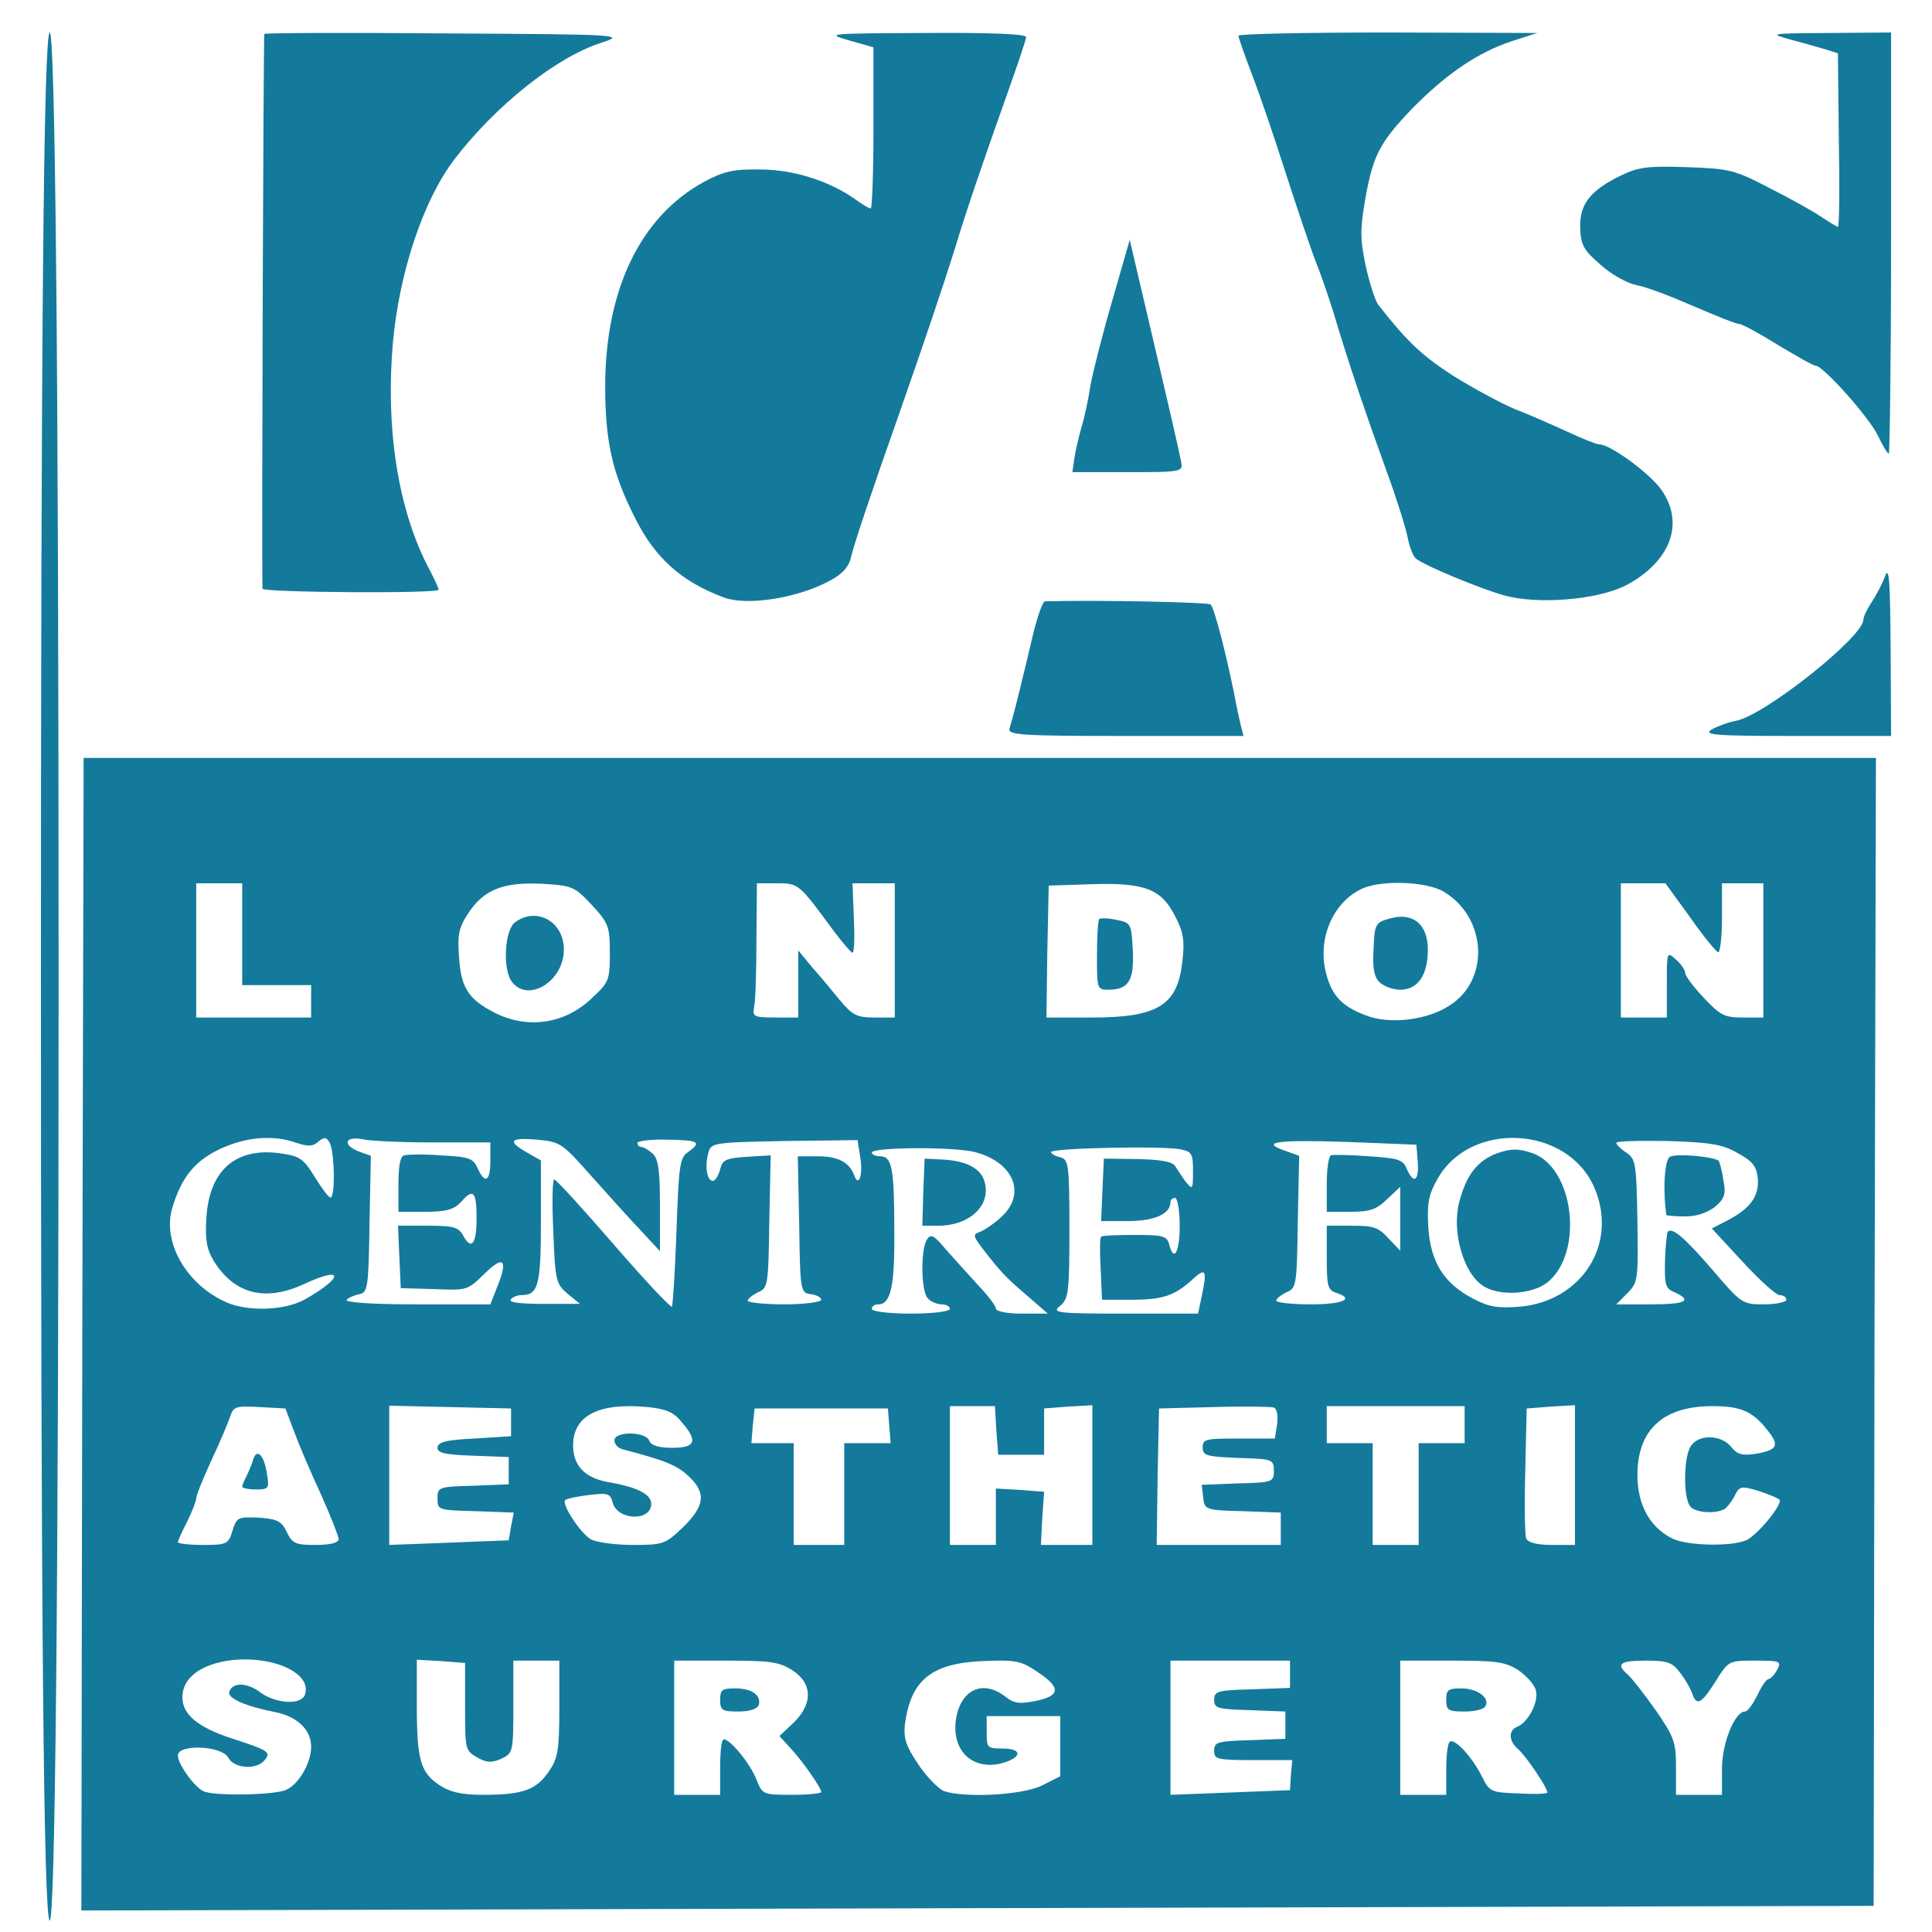 <svg width="44" height="44" viewBox="0 0 44 44" fill="none" xmlns="http://www.w3.org/2000/svg">
<g clip-path="url(#clip0)">
<path fill-rule="evenodd" clip-rule="evenodd" d="M0.932 22.24C0.932 7.97 0.992 0.74 1.133 0.74C1.254 0.74 1.335 7.97 1.335 22.24C1.335 36.5 1.254 43.74 1.133 43.74C0.992 43.74 0.932 36.5 0.932 22.24Z" fill="#137A9C"/>
<path fill-rule="evenodd" clip-rule="evenodd" d="M1.874 30.38L1.905 17.261H22.314H42.723L42.691 30.328L42.671 43.405L22.262 43.457L1.853 43.51L1.874 30.38ZM4.626 40.791C4.406 40.675 4.051 40.17 4.051 39.98C4.051 39.717 5.045 39.748 5.202 40.033C5.327 40.275 5.84 40.317 6.029 40.085C6.175 39.906 6.123 39.864 5.275 39.59C4.501 39.337 4.155 39.042 4.155 38.663C4.145 38.21 4.584 37.894 5.275 37.809C6.259 37.704 7.128 38.125 6.939 38.61C6.845 38.831 6.28 38.8 5.935 38.547C5.631 38.315 5.296 38.305 5.223 38.526C5.171 38.673 5.568 38.852 6.249 38.989C6.761 39.084 7.086 39.39 7.086 39.78C7.086 40.159 6.793 40.654 6.5 40.77C6.196 40.886 4.846 40.907 4.626 40.791ZM10.006 40.654C9.577 40.37 9.493 40.075 9.493 38.852V37.799L10.037 37.83L10.592 37.873V38.863C10.592 39.833 10.592 39.864 10.864 40.022C11.084 40.149 11.199 40.149 11.419 40.054C11.68 39.927 11.691 39.906 11.691 38.874V37.82H12.214H12.738V38.905C12.738 39.864 12.706 40.043 12.497 40.349C12.214 40.76 11.911 40.876 11.011 40.876C10.498 40.876 10.247 40.812 10.006 40.654ZM15.354 39.348V37.82H16.516C17.51 37.82 17.73 37.841 18.033 38.031C18.504 38.326 18.525 38.8 18.065 39.242L17.751 39.538L18.002 39.811C18.285 40.117 18.703 40.718 18.703 40.812C18.703 40.844 18.4 40.876 18.033 40.876C17.374 40.876 17.363 40.865 17.227 40.528C17.091 40.17 16.631 39.611 16.484 39.611C16.432 39.611 16.401 39.896 16.401 40.243V40.876H15.877H15.354V39.348ZM16.401 38.715C16.401 38.484 16.442 38.452 16.746 38.452C17.123 38.452 17.343 38.61 17.28 38.831C17.248 38.916 17.081 38.979 16.819 38.979C16.442 38.979 16.401 38.947 16.401 38.715ZM21.498 40.791C21.372 40.739 21.1 40.465 20.912 40.18C20.629 39.759 20.577 39.59 20.608 39.274C20.744 38.262 21.205 37.883 22.377 37.83C23.13 37.799 23.245 37.82 23.622 38.073C24.166 38.431 24.156 38.621 23.591 38.737C23.224 38.81 23.099 38.8 22.9 38.642C22.398 38.252 21.906 38.463 21.78 39.105C21.644 39.843 22.126 40.328 22.806 40.159C23.277 40.033 23.298 39.822 22.837 39.822C22.481 39.822 22.471 39.801 22.471 39.453V39.084H23.308H24.146V39.769V40.454L23.727 40.665C23.277 40.886 21.969 40.95 21.498 40.791ZM26.657 39.348V37.82H28.018H29.379V38.125V38.441L28.51 38.473C27.725 38.494 27.652 38.515 27.652 38.715C27.652 38.905 27.725 38.926 28.458 38.947L29.274 38.979V39.295V39.601L28.458 39.632C27.725 39.653 27.652 39.674 27.652 39.875C27.652 40.064 27.715 40.085 28.541 40.085H29.431L29.399 40.423L29.379 40.77L28.018 40.823L26.657 40.876V39.348ZM31.89 39.348V37.82H33.052C34.047 37.82 34.266 37.841 34.57 38.031C34.758 38.157 34.947 38.368 34.978 38.494C35.051 38.758 34.8 39.232 34.549 39.327C34.35 39.411 34.361 39.653 34.57 39.833C34.737 39.969 35.24 40.707 35.24 40.823C35.24 40.855 34.936 40.865 34.58 40.844C33.952 40.823 33.921 40.802 33.753 40.465C33.534 40.022 33.136 39.59 33.021 39.664C32.968 39.696 32.937 39.98 32.937 40.296V40.876H32.414H31.89V39.348ZM32.937 38.715C32.937 38.484 32.979 38.452 33.282 38.452C33.649 38.452 33.942 38.673 33.827 38.863C33.795 38.926 33.586 38.979 33.356 38.979C32.979 38.979 32.937 38.947 32.937 38.715ZM38.17 40.243C38.17 39.674 38.128 39.559 37.699 38.937C37.438 38.568 37.155 38.21 37.071 38.136C36.789 37.894 36.893 37.82 37.479 37.82C37.961 37.82 38.076 37.851 38.254 38.083C38.38 38.241 38.495 38.452 38.536 38.557C38.631 38.863 38.746 38.81 39.07 38.294C39.363 37.82 39.374 37.82 39.97 37.82C40.546 37.82 40.577 37.83 40.473 38.031C40.41 38.147 40.316 38.241 40.274 38.241C40.232 38.241 40.117 38.399 40.023 38.61C39.918 38.81 39.803 38.979 39.74 38.979C39.51 38.979 39.217 39.696 39.217 40.275V40.876H38.694H38.17V40.243ZM4.051 35.122C4.051 35.091 4.145 34.88 4.26 34.659C4.375 34.427 4.469 34.184 4.469 34.121C4.469 34.058 4.626 33.668 4.815 33.257C5.014 32.836 5.202 32.383 5.244 32.256C5.317 32.035 5.369 32.014 5.914 32.045L6.5 32.077L6.699 32.604C6.803 32.888 7.075 33.531 7.306 34.026C7.525 34.511 7.703 34.975 7.714 35.048C7.714 35.133 7.536 35.185 7.19 35.185C6.73 35.185 6.657 35.154 6.531 34.89C6.416 34.648 6.322 34.595 5.903 34.564C5.422 34.543 5.39 34.553 5.296 34.859C5.202 35.164 5.171 35.185 4.626 35.185C4.302 35.185 4.051 35.154 4.051 35.122ZM5.516 33.858C5.516 33.837 5.558 33.721 5.61 33.626C5.662 33.52 5.736 33.352 5.767 33.236C5.851 32.973 6.018 33.141 6.081 33.573C6.133 33.9 6.123 33.921 5.83 33.921C5.652 33.921 5.516 33.889 5.516 33.858ZM8.865 33.594V32.014L10.247 32.045L11.639 32.077V32.393V32.709L10.801 32.762C10.142 32.793 9.964 32.846 9.964 32.973C9.964 33.089 10.131 33.131 10.77 33.152L11.586 33.183V33.499V33.805L10.77 33.837C9.985 33.858 9.964 33.868 9.964 34.132C9.964 34.385 9.974 34.395 10.833 34.416L11.701 34.448L11.639 34.764L11.586 35.08L10.226 35.133L8.865 35.185V33.594ZM13.46 35.059C13.219 34.922 12.779 34.248 12.874 34.163C12.905 34.132 13.146 34.079 13.418 34.047C13.847 33.995 13.899 34.016 13.952 34.216C14.056 34.627 14.831 34.659 14.831 34.248C14.831 34.026 14.506 33.868 13.847 33.752C13.313 33.657 13.052 33.373 13.052 32.92C13.052 32.235 13.638 31.94 14.747 32.045C15.166 32.087 15.344 32.161 15.521 32.383C15.898 32.815 15.846 32.973 15.312 32.973C14.998 32.973 14.831 32.92 14.789 32.815C14.705 32.593 13.993 32.593 13.993 32.804C13.993 32.888 14.067 32.973 14.171 33.004C15.176 33.268 15.417 33.373 15.678 33.615C16.087 33.995 16.055 34.29 15.563 34.775C15.155 35.164 15.113 35.185 14.412 35.185C14.004 35.185 13.575 35.122 13.46 35.059ZM18.075 34.026V32.867H17.594H17.112L17.144 32.467L17.186 32.077H18.703H20.221L20.252 32.467L20.284 32.867H19.75H19.227V34.026V35.185H18.651H18.075V34.026ZM21.634 33.605V32.024H22.146H22.659L22.691 32.572L22.733 33.131H23.256H23.779V32.604V32.077L24.323 32.035L24.878 32.003V33.594V35.185H24.292H23.706L23.737 34.574L23.779 33.974L23.224 33.931L22.68 33.9V34.543V35.185H22.157H21.634V33.605ZM26.364 33.626L26.396 32.077L27.641 32.045C28.332 32.024 28.95 32.035 29.012 32.056C29.086 32.087 29.107 32.245 29.086 32.435L29.033 32.762H28.206C27.463 32.762 27.39 32.772 27.39 32.962C27.39 33.152 27.474 33.173 28.196 33.204C28.981 33.225 29.012 33.236 29.012 33.499C29.012 33.752 28.981 33.763 28.186 33.784L27.369 33.816L27.401 34.1C27.432 34.385 27.453 34.395 28.301 34.416L29.169 34.448V34.817V35.185H27.756H26.343L26.364 33.626ZM31.262 34.026V32.867H30.739H30.216V32.446V32.024H31.786H33.356V32.446V32.867H32.832H32.309V34.026V35.185H31.786H31.262V34.026ZM34.758 35.038C34.727 34.964 34.716 34.269 34.737 33.489L34.769 32.077L35.313 32.035L35.868 32.003V33.594V35.185H35.344C35.009 35.185 34.8 35.133 34.758 35.038ZM38.086 35.038C37.574 34.785 37.291 34.269 37.291 33.594C37.291 32.551 37.888 32.014 39.028 32.024C39.646 32.024 39.928 32.151 40.253 32.572C40.535 32.92 40.483 33.025 39.981 33.11C39.677 33.152 39.573 33.131 39.426 32.952C39.206 32.678 38.704 32.656 38.516 32.92C38.338 33.162 38.327 34.142 38.505 34.321C38.641 34.458 39.091 34.479 39.28 34.364C39.342 34.321 39.447 34.184 39.51 34.058C39.614 33.847 39.656 33.837 40.044 33.953C40.263 34.026 40.483 34.111 40.525 34.153C40.609 34.227 40.127 34.848 39.824 35.048C39.562 35.228 38.442 35.217 38.086 35.038ZM19.855 29.811C19.855 29.748 19.917 29.706 20.001 29.706C20.284 29.706 20.378 29.305 20.367 28.052C20.367 26.597 20.315 26.334 20.043 26.334C19.938 26.334 19.855 26.292 19.855 26.25C19.855 26.123 21.728 26.113 22.209 26.239C23.088 26.471 23.381 27.188 22.806 27.714C22.649 27.862 22.429 28.009 22.325 28.052C22.146 28.115 22.157 28.146 22.398 28.462C22.816 29 22.911 29.095 23.402 29.516L23.863 29.917H23.266C22.931 29.917 22.68 29.864 22.68 29.801C22.68 29.738 22.492 29.495 22.262 29.253C22.031 29 21.707 28.642 21.529 28.441C21.267 28.125 21.194 28.094 21.11 28.231C20.964 28.452 20.974 29.421 21.131 29.569C21.194 29.643 21.341 29.706 21.445 29.706C21.54 29.706 21.634 29.748 21.634 29.811C21.634 29.864 21.267 29.917 20.744 29.917C20.221 29.917 19.855 29.864 19.855 29.811ZM21.027 27.145L21.058 26.387L21.477 26.408C22.021 26.439 22.356 26.618 22.429 26.935C22.565 27.461 22.073 27.915 21.372 27.915H21.006L21.027 27.145ZM24.146 29.738C24.334 29.579 24.355 29.442 24.355 27.988C24.355 26.503 24.334 26.408 24.146 26.355C24.03 26.334 23.936 26.271 23.936 26.239C23.936 26.144 26.511 26.092 26.888 26.176C27.149 26.229 27.17 26.281 27.17 26.682C27.17 27.093 27.16 27.103 27.003 26.913C26.919 26.798 26.814 26.629 26.762 26.555C26.71 26.46 26.438 26.408 25.914 26.397L25.14 26.387L25.108 27.093L25.077 27.809H25.695C26.302 27.809 26.657 27.641 26.657 27.377C26.657 27.325 26.699 27.282 26.762 27.282C26.814 27.282 26.867 27.556 26.867 27.915C26.867 28.526 26.731 28.758 26.626 28.336C26.574 28.146 26.48 28.125 25.841 28.125C25.443 28.125 25.098 28.136 25.077 28.168C25.046 28.189 25.046 28.515 25.067 28.905L25.098 29.601H25.778C26.48 29.601 26.752 29.506 27.149 29.147C27.453 28.863 27.495 28.916 27.38 29.464L27.285 29.917H25.611C24.041 29.917 23.947 29.896 24.146 29.738ZM5.191 29.674C4.26 29.284 3.684 28.294 3.925 27.504C4.134 26.808 4.438 26.439 5.014 26.165C5.61 25.891 6.228 25.839 6.751 26.028C7.013 26.113 7.117 26.113 7.243 26.007C7.379 25.891 7.431 25.891 7.504 26.018C7.62 26.197 7.641 27.282 7.525 27.272C7.484 27.272 7.327 27.061 7.17 26.808C6.918 26.397 6.835 26.334 6.416 26.271C5.38 26.113 4.762 26.64 4.7 27.746C4.668 28.241 4.71 28.452 4.867 28.715C5.338 29.474 6.039 29.653 6.929 29.242C7.829 28.821 7.839 29.084 6.95 29.59C6.5 29.843 5.683 29.875 5.191 29.674ZM13.973 28.336C13.271 27.525 12.664 26.861 12.622 26.861C12.581 26.861 12.57 27.388 12.601 28.041C12.643 29.169 12.664 29.242 12.926 29.464L13.209 29.695H12.382C11.869 29.695 11.597 29.664 11.628 29.601C11.67 29.537 11.785 29.495 11.879 29.495C12.256 29.495 12.319 29.274 12.319 27.83V26.429L12.005 26.25C11.544 25.986 11.607 25.902 12.235 25.955C12.758 26.007 12.8 26.028 13.46 26.776C13.836 27.198 14.339 27.756 14.59 28.02L15.03 28.494V27.472C15.03 26.682 14.998 26.408 14.873 26.281C14.778 26.197 14.663 26.123 14.611 26.123C14.559 26.123 14.517 26.081 14.517 26.028C14.517 25.986 14.82 25.944 15.187 25.955C15.919 25.965 15.992 26.007 15.668 26.239C15.48 26.366 15.459 26.545 15.406 28.041C15.375 28.958 15.323 29.727 15.302 29.759C15.27 29.78 14.674 29.147 13.973 28.336ZM33.555 29.579C32.885 29.232 32.581 28.747 32.529 27.957C32.498 27.409 32.529 27.219 32.738 26.85C33.481 25.523 35.69 25.628 36.307 27.04C36.862 28.315 36.035 29.632 34.612 29.759C34.099 29.801 33.9 29.759 33.555 29.579ZM33.774 29.284C33.324 28.989 33.063 28.052 33.23 27.388C33.398 26.745 33.649 26.429 34.109 26.26C34.423 26.155 34.58 26.155 34.894 26.26C35.847 26.587 36.077 28.515 35.25 29.2C34.894 29.485 34.141 29.527 33.774 29.284ZM7.892 29.601C7.934 29.558 8.07 29.495 8.185 29.474C8.373 29.432 8.394 29.337 8.415 27.883L8.446 26.323L8.185 26.229C7.798 26.081 7.839 25.87 8.248 25.944C8.425 25.986 9.158 26.018 9.87 26.018H11.168V26.439C11.168 26.913 11.042 26.977 10.874 26.597C10.77 26.376 10.676 26.345 10.048 26.313C9.65 26.281 9.273 26.292 9.2 26.313C9.116 26.334 9.074 26.566 9.074 26.977V27.598H9.681C10.163 27.598 10.33 27.546 10.487 27.388C10.78 27.05 10.854 27.124 10.854 27.756C10.854 28.347 10.728 28.484 10.54 28.125C10.435 27.946 10.32 27.915 9.744 27.915H9.064L9.095 28.621L9.127 29.337L9.88 29.358C10.634 29.39 10.644 29.39 11.031 29.011C11.471 28.578 11.576 28.684 11.325 29.305L11.168 29.706H9.493C8.499 29.706 7.85 29.664 7.892 29.601ZM17.029 29.622C17.029 29.579 17.133 29.495 17.259 29.432C17.489 29.337 17.5 29.274 17.52 27.82L17.552 26.313L17.008 26.345C16.526 26.376 16.453 26.418 16.401 26.629C16.369 26.755 16.296 26.882 16.244 26.892C16.108 26.913 16.045 26.587 16.128 26.271C16.191 26.028 16.202 26.018 17.855 25.986L19.53 25.965L19.593 26.366C19.656 26.745 19.561 27.05 19.457 26.776C19.352 26.471 19.08 26.334 18.64 26.334H18.169L18.201 27.883C18.222 29.4 18.232 29.442 18.462 29.474C18.588 29.485 18.703 29.548 18.703 29.601C18.703 29.653 18.326 29.706 17.866 29.706C17.405 29.706 17.029 29.664 17.029 29.622ZM29.065 29.622C29.065 29.579 29.169 29.495 29.295 29.432C29.525 29.337 29.536 29.274 29.556 27.83L29.588 26.323L29.264 26.207C28.688 26.007 29.075 25.955 30.687 26.007L32.257 26.07L32.288 26.46C32.32 26.903 32.194 26.977 32.037 26.618C31.953 26.408 31.838 26.376 31.179 26.334C30.76 26.302 30.373 26.292 30.31 26.313C30.258 26.334 30.216 26.629 30.216 26.966V27.598H30.75C31.2 27.598 31.346 27.546 31.587 27.314L31.89 27.029V27.756V28.484L31.618 28.199C31.388 27.946 31.273 27.915 30.781 27.915H30.216V28.642C30.216 29.274 30.237 29.379 30.425 29.442C30.865 29.579 30.593 29.706 29.85 29.706C29.41 29.706 29.065 29.664 29.065 29.622ZM37.061 29.453C37.301 29.211 37.312 29.158 37.291 27.799C37.27 26.482 37.249 26.397 37.04 26.25C36.904 26.165 36.81 26.06 36.81 26.028C36.81 25.986 37.333 25.976 37.982 25.986C38.955 26.018 39.227 26.06 39.573 26.26C39.918 26.45 40.002 26.555 40.033 26.84C40.065 27.24 39.866 27.525 39.332 27.799L38.986 27.978L39.688 28.736C40.065 29.147 40.452 29.495 40.525 29.495C40.609 29.495 40.682 29.537 40.682 29.601C40.682 29.653 40.452 29.706 40.169 29.706C39.677 29.706 39.656 29.685 38.997 28.916C38.358 28.178 38.086 27.946 37.982 28.052C37.961 28.083 37.929 28.378 37.919 28.715C37.908 29.263 37.929 29.348 38.139 29.432C38.557 29.622 38.39 29.706 37.594 29.706H36.81L37.061 29.453ZM37.95 27.672C37.867 27.093 37.908 26.408 38.034 26.345C38.17 26.26 39.06 26.345 39.144 26.439C39.164 26.471 39.217 26.661 39.248 26.871C39.311 27.198 39.28 27.293 39.06 27.483C38.882 27.619 38.641 27.704 38.38 27.704C38.149 27.704 37.95 27.683 37.95 27.672ZM11.293 23.078C10.676 22.772 10.498 22.498 10.456 21.813C10.414 21.297 10.445 21.139 10.655 20.812C11.011 20.264 11.45 20.085 12.34 20.127C13.041 20.169 13.083 20.191 13.481 20.612C13.857 21.023 13.889 21.097 13.889 21.708C13.889 22.33 13.868 22.372 13.46 22.751C12.853 23.32 12.026 23.436 11.293 23.078ZM11.659 22.361C11.44 22.077 11.492 21.171 11.733 21.002C12.225 20.644 12.842 20.991 12.842 21.624C12.842 22.351 12.026 22.846 11.659 22.361ZM31.095 23.12C30.561 22.92 30.331 22.667 30.205 22.182C29.996 21.423 30.331 20.591 30.97 20.264C31.388 20.032 32.498 20.064 32.895 20.317C33.858 20.907 33.931 22.298 33.031 22.888C32.518 23.236 31.639 23.341 31.095 23.12ZM31.409 22.361C31.294 22.245 31.252 22.024 31.283 21.603C31.304 21.044 31.325 21.012 31.65 20.918C32.173 20.77 32.518 21.044 32.518 21.624C32.518 22.214 32.288 22.54 31.89 22.54C31.713 22.54 31.503 22.456 31.409 22.361ZM4.469 21.645V20.117H4.993H5.516V21.276V22.435H6.301H7.086V22.804V23.173H5.778H4.469V21.645ZM17.175 22.93C17.206 22.804 17.227 22.108 17.227 21.402L17.238 20.117H17.698C18.19 20.117 18.19 20.117 18.996 21.213C19.195 21.476 19.384 21.697 19.415 21.697C19.457 21.697 19.467 21.339 19.446 20.907L19.415 20.117H19.896H20.378V21.645V23.173H19.917C19.509 23.173 19.415 23.12 19.122 22.772C18.944 22.551 18.661 22.214 18.483 22.014L18.18 21.645V22.403V23.173H17.657C17.165 23.173 17.133 23.152 17.175 22.93ZM23.852 21.666L23.884 20.169L24.836 20.138C26.071 20.096 26.448 20.243 26.762 20.865C26.951 21.223 26.982 21.423 26.93 21.877C26.825 22.888 26.385 23.173 24.878 23.173H23.832L23.852 21.666ZM24.983 21.761C24.983 21.339 25.004 20.96 25.035 20.928C25.067 20.907 25.244 20.907 25.422 20.949C25.757 21.012 25.768 21.034 25.799 21.645C25.831 22.33 25.705 22.54 25.244 22.54C24.983 22.54 24.983 22.519 24.983 21.761ZM36.914 21.645V20.117H37.417H37.929L38.495 20.897C38.798 21.329 39.091 21.687 39.133 21.687C39.175 21.687 39.217 21.339 39.217 20.907V20.117H39.688H40.159V21.645V23.173H39.688C39.269 23.173 39.175 23.12 38.798 22.72C38.568 22.477 38.38 22.224 38.38 22.161C38.38 22.098 38.285 21.95 38.17 21.855C37.961 21.666 37.961 21.666 37.961 22.414V23.173H37.438H36.914V21.645Z" fill="#137A9C"/>
<path fill-rule="evenodd" clip-rule="evenodd" d="M22.99 16.592C23.022 16.497 23.127 16.107 23.222 15.717C23.317 15.338 23.464 14.716 23.549 14.357C23.643 13.999 23.749 13.694 23.801 13.694C25.023 13.662 27.52 13.715 27.573 13.767C27.657 13.862 27.91 14.832 28.099 15.759C28.152 16.044 28.226 16.392 28.257 16.518L28.32 16.761H25.634C23.233 16.761 22.948 16.739 22.99 16.592Z" fill="#137A9C"/>
<path fill-rule="evenodd" clip-rule="evenodd" d="M38.981 16.613C39.118 16.539 39.371 16.444 39.55 16.413C40.203 16.276 42.436 14.505 42.436 14.115C42.436 14.052 42.52 13.873 42.626 13.715C42.731 13.557 42.868 13.293 42.931 13.124C43.026 12.872 43.047 13.251 43.058 14.779L43.068 16.761H40.909C39.055 16.761 38.781 16.739 38.981 16.613Z" fill="#137A9C"/>
<path fill-rule="evenodd" clip-rule="evenodd" d="M16.491 13.609C15.521 13.251 14.911 12.703 14.458 11.786C13.941 10.774 13.783 10.036 13.783 8.803C13.783 6.601 14.584 4.935 16.027 4.145C16.48 3.903 16.691 3.85 17.312 3.86C18.071 3.86 18.892 4.124 19.472 4.535C19.63 4.651 19.788 4.746 19.83 4.746C19.862 4.746 19.893 3.913 19.893 2.912V1.078L19.335 0.92C18.798 0.762 18.84 0.762 21.073 0.751C22.548 0.741 23.369 0.772 23.369 0.846C23.369 0.899 23.18 1.457 22.959 2.079C22.411 3.629 22.021 4.746 21.737 5.694C21.473 6.537 21.01 7.907 20.473 9.436C19.83 11.259 19.451 12.387 19.377 12.703C19.324 12.924 19.177 13.082 18.871 13.24C18.134 13.63 17.007 13.799 16.491 13.609Z" fill="#137A9C"/>
<path fill-rule="evenodd" clip-rule="evenodd" d="M34.241 13.556C33.724 13.409 32.46 12.892 32.25 12.723C32.187 12.681 32.102 12.46 32.06 12.249C32.018 12.028 31.807 11.353 31.586 10.753C31.08 9.351 30.785 8.476 30.48 7.485C30.354 7.043 30.132 6.379 29.985 6.01C29.837 5.631 29.521 4.682 29.269 3.902C29.016 3.112 28.679 2.121 28.51 1.689C28.342 1.246 28.205 0.856 28.205 0.814C28.205 0.772 29.743 0.74 31.607 0.74L35.01 0.751L34.42 0.941C33.661 1.194 32.945 1.678 32.176 2.458C31.418 3.249 31.27 3.533 31.091 4.545C30.975 5.22 30.975 5.451 31.102 6.052C31.186 6.432 31.312 6.832 31.386 6.937C32.039 7.77 32.366 8.086 33.082 8.55C33.535 8.834 34.178 9.182 34.504 9.319C34.841 9.446 35.378 9.688 35.705 9.836C36.042 9.994 36.358 10.12 36.421 10.12C36.674 10.12 37.58 10.784 37.843 11.164C38.37 11.922 38.044 12.787 37.043 13.324C36.4 13.661 35.02 13.777 34.241 13.556Z" fill="#137A9C"/>
<path fill-rule="evenodd" clip-rule="evenodd" d="M5.978 13.408C5.957 12.376 5.999 0.793 6.02 0.772C6.041 0.751 7.895 0.74 10.149 0.761C14.173 0.782 14.247 0.793 13.699 0.972C12.667 1.299 11.287 2.405 10.349 3.628C9.643 4.555 9.096 6.189 8.948 7.802C8.78 9.72 9.054 11.543 9.728 12.871C9.875 13.145 9.991 13.398 9.991 13.43C9.991 13.524 5.988 13.493 5.978 13.408Z" fill="#137A9C"/>
<path fill-rule="evenodd" clip-rule="evenodd" d="M24.465 10.458C24.486 10.3 24.56 9.983 24.623 9.752C24.697 9.52 24.791 9.077 24.834 8.782C24.886 8.487 25.108 7.612 25.329 6.853L25.729 5.462L26.119 7.127C26.709 9.636 26.846 10.247 26.898 10.511C26.941 10.742 26.941 10.753 25.687 10.753H24.423L24.465 10.458Z" fill="#137A9C"/>
<path fill-rule="evenodd" clip-rule="evenodd" d="M42.773 9.931C42.584 9.52 41.52 8.329 41.351 8.329C41.298 8.329 40.909 8.107 40.487 7.854C40.066 7.591 39.676 7.38 39.613 7.38C39.539 7.38 39.076 7.19 38.56 6.969C38.054 6.748 37.475 6.526 37.275 6.495C37.064 6.453 36.695 6.252 36.453 6.031C36.063 5.694 36 5.578 35.989 5.188C35.968 4.65 36.221 4.334 36.916 3.997C37.306 3.807 37.527 3.776 38.412 3.807C39.381 3.839 39.508 3.87 40.277 4.271C40.74 4.503 41.267 4.798 41.456 4.924C41.646 5.051 41.836 5.167 41.857 5.167C41.888 5.167 41.899 4.271 41.878 3.185L41.857 1.215L41.593 1.13C41.446 1.088 41.088 0.983 40.803 0.909C40.277 0.761 40.277 0.761 41.667 0.751L43.068 0.74V5.536C43.068 8.171 43.037 10.331 43.016 10.331C42.984 10.331 42.879 10.152 42.773 9.931Z" fill="#137A9C"/>
</g>
<defs>
<clipPath id="clip0">
<rect width="42.136" height="43" fill="white" transform="translate(0.932 0.74)"/>
</clipPath>
</defs>
</svg>
